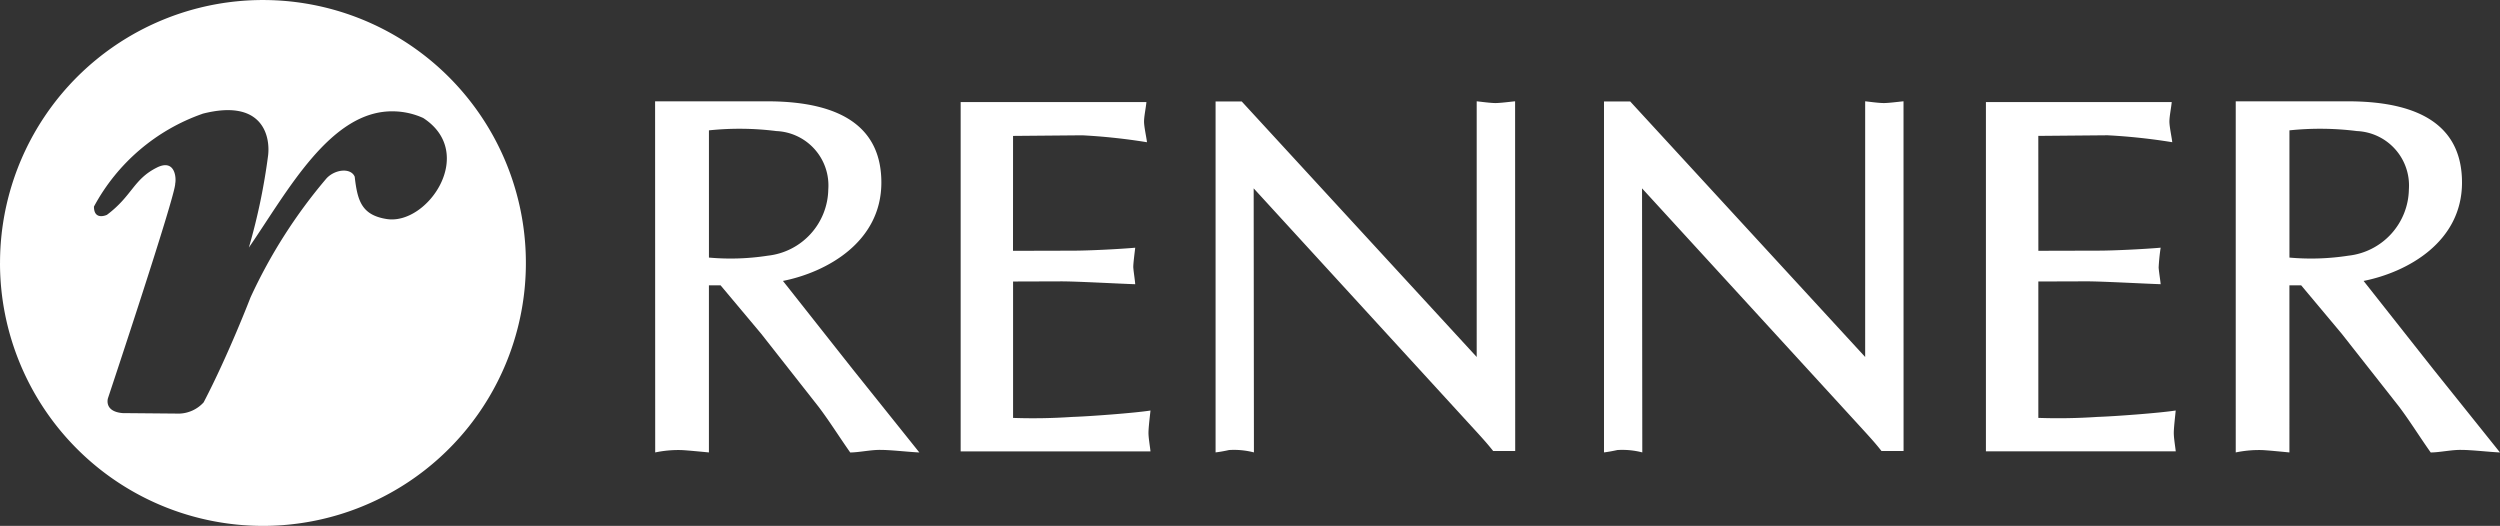 <svg xmlns="http://www.w3.org/2000/svg" width="98.058" height="20.625" viewBox="0 0 98.058 20.625">
  <rect x="0" y="0" width="98.058" height="20.625" fill="#333333" stroke="none"/>
  <g id="Grupo_631" data-name="Grupo 631" transform="translate(0)">
    <path id="Caminho_1850" data-name="Caminho 1850" d="M158.254,65.159c2.333-.6,2.664.843,2.576,1.626a24.04,24.04,0,0,1-.756,3.623c1.51-2.187,3.2-5.4,5.68-5.344a2.926,2.926,0,0,1,1.16.262c2.116,1.376.16,4.223-1.441,3.961-.971-.156-1.141-.71-1.247-1.658-.148-.355-.758-.3-1.1.057a20.294,20.294,0,0,0-2.988,4.679s-.868,2.258-1.837,4.113a1.347,1.347,0,0,1-.951.442L155.12,76.9c-.742-.065-.572-.584-.572-.584s2.656-7.971,2.637-8.415c.051-.249-.018-.981-.718-.632-.926.464-.961,1.105-1.96,1.855,0,0-.509.241-.509-.324a7.743,7.743,0,0,1,4.257-3.639m-7.941,5.851a10.313,10.313,0,1,1,10.312,10.312A10.314,10.314,0,0,1,150.313,71.011Z" transform="translate(-150.313 -60.697)" fill="#fff" fill-rule="evenodd"/>
    <path id="Caminho_1851" data-name="Caminho 1851" d="M225.331,76.483a4.466,4.466,0,0,1,1.02-.093c.211.006,1.085.093,1.085.093V69.929h.462l1.587,1.895,2.256,2.868c.422.562.793,1.164,1.237,1.792.345,0,.823-.109,1.208-.1.4,0,1.089.081,1.51.1l-2.617-3.266-2.733-3.462c1.721-.343,3.86-1.526,3.86-3.86,0-2.031-1.383-3.185-4.484-3.185h-4.391V76.483m2.106-12.633a11.554,11.554,0,0,1,2.648.028,2.137,2.137,0,0,1,2.037,2.287,2.663,2.663,0,0,1-2.37,2.6,9.525,9.525,0,0,1-2.315.075Zm-64.1,12.633a4.458,4.458,0,0,1,1.018-.093c.211.006,1.089.093,1.089.093V69.929h.458l1.589,1.895,2.254,2.868c.426.562.8,1.164,1.241,1.792.343,0,.821-.109,1.2-.1.4,0,1.089.081,1.512.1l-2.615-3.266-2.735-3.462c1.719-.343,3.86-1.526,3.86-3.86,0-2.031-1.385-3.185-4.484-3.185h-4.391Zm2.108-12.633a11.517,11.517,0,0,1,2.644.028,2.134,2.134,0,0,1,2.037,2.287,2.661,2.661,0,0,1-2.368,2.6,9.51,9.51,0,0,1-2.313.075Zm52.142.217,2.716-.024a23.4,23.4,0,0,1,2.538.272c-.022-.2-.112-.608-.112-.811s.071-.543.091-.764h-7.288v13.7h7.446c-.022-.2-.077-.521-.077-.724s.055-.655.075-.878c-.639.1-2.42.231-3.059.251a22.82,22.82,0,0,1-2.329.039v-5.35l1.891-.006c.62,0,2.285.093,2.907.112-.022-.223-.059-.418-.079-.649a7.542,7.542,0,0,1,.079-.783c-.614.055-1.829.116-2.447.116l-2.35.006ZM212.3,62.71c-.207.02-.58.069-.77.069-.205,0-.549-.049-.734-.069V72.739l-9.216-10.022h-1.028l0,13.765c.184-.024.32-.049.523-.093a3.113,3.113,0,0,1,.979.093l-.01-10.357,8.526,9.311c.434.474.639.7.866.991h.866Zm-34.927,1.358,2.714-.024a23.507,23.507,0,0,1,2.54.272c-.024-.2-.116-.608-.116-.811s.073-.543.093-.764h-7.286v13.7h7.446c-.02-.2-.079-.521-.079-.724s.055-.655.079-.878c-.643.1-2.423.231-3.065.251a22.743,22.743,0,0,1-2.325.039v-5.35l1.891-.006c.62,0,2.285.093,2.9.112-.018-.223-.055-.418-.075-.649-.01-.122.057-.622.075-.783-.612.055-1.826.116-2.445.116l-2.349.006Zm19.692-1.358c-.207.02-.578.069-.77.069s-.551-.049-.736-.069V72.739l-9.216-10.022h-1.026l0,13.765c.188-.024.326-.049.527-.093a3.1,3.1,0,0,1,.977.093l-.01-10.357,8.524,9.311c.436.474.639.7.87.991h.864Z" transform="translate(-137.638 -58.737)" fill="#fff" fill-rule="evenodd"/>
  </g>
</svg>
